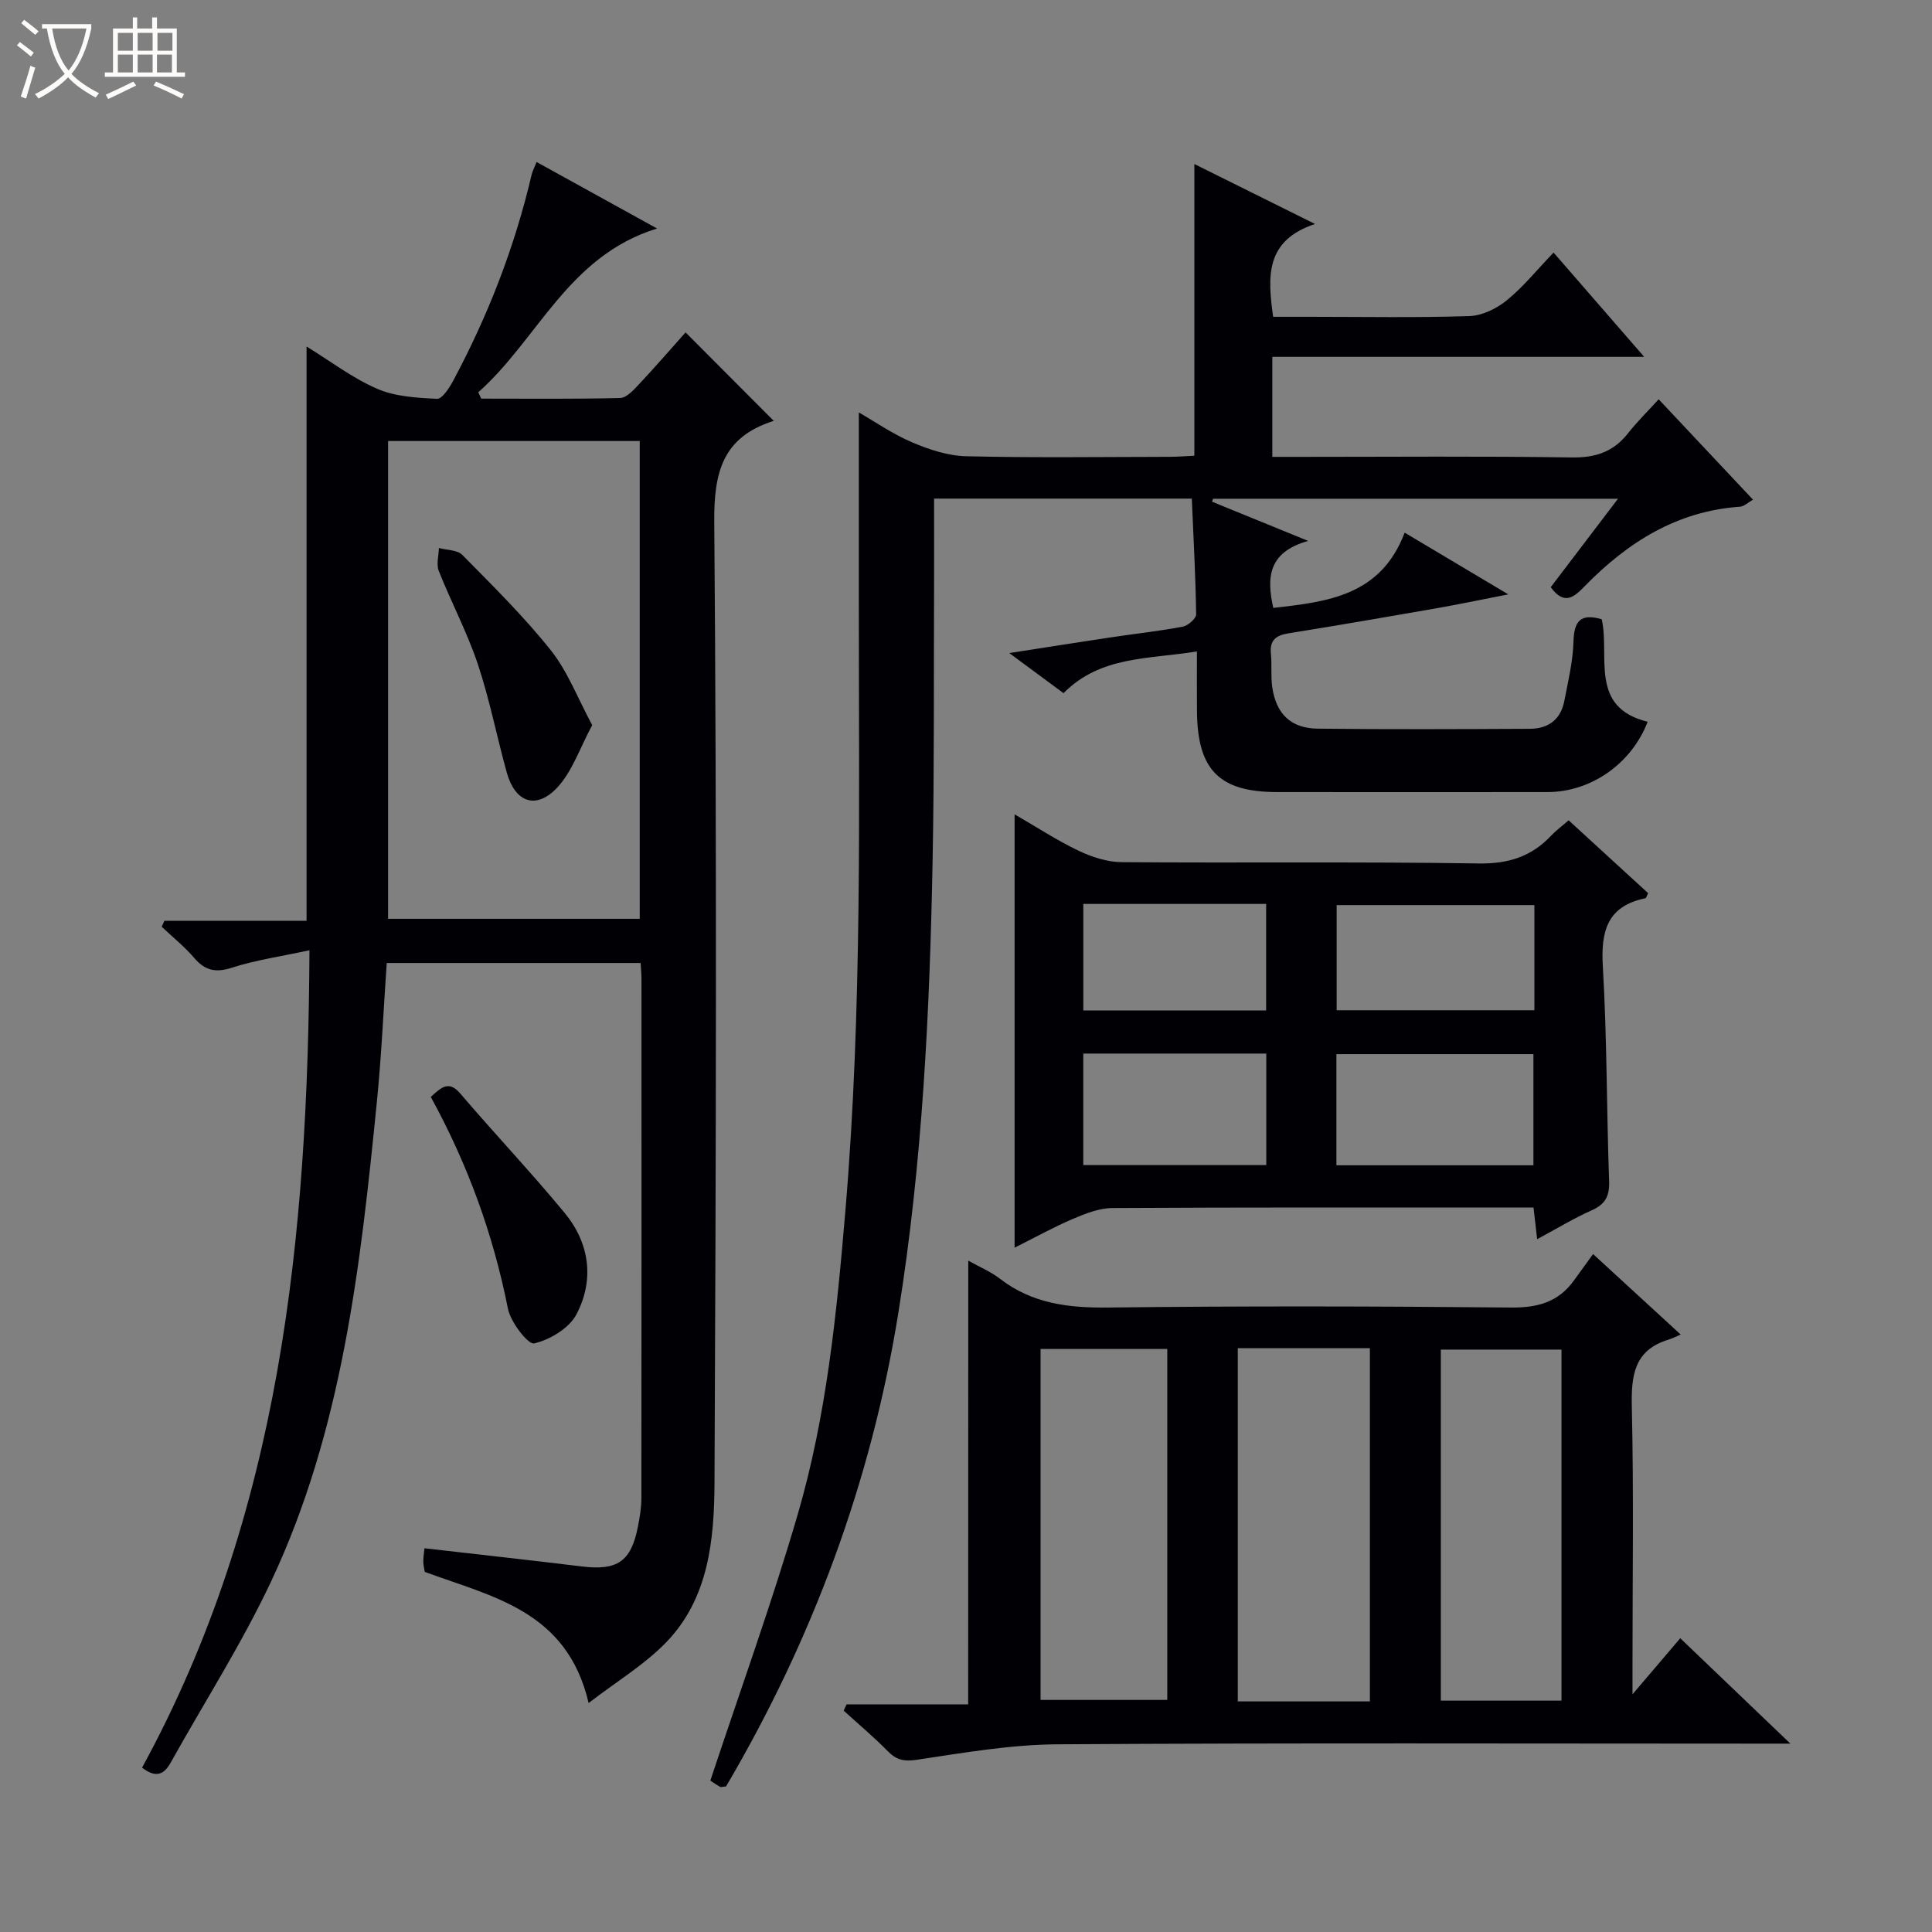 <svg enable-background="new 0 0 400 400" viewBox="0 0 400 400" xmlns="http://www.w3.org/2000/svg"><rect x="0" y="0" width="400" height="400" fill="#808080" stroke="none"/><path d="m6.4 11.7c-1-.8-1.9-1.6-2.9-2.3l.6-.7c.9.7 1.9 1.4 2.9 2.2zm-2.1 8.3c.7-2.1 1.4-4.2 2-6.4.2.1.6.3 1 .4-.7 2.3-1.3 4.4-1.9 6.4zm3-12.8c-1.1-.9-2.1-1.7-2.9-2.4l.6-.7c1 .8 2 1.5 3 2.4zm1.4-1.3v-.9h10.2v.9c-.9 4.2-2.3 7.3-4.1 9.4 1.3 1.4 3.2 2.7 5.7 4-.2.2-.4.5-.7.9-2.5-1.4-4.4-2.7-5.7-4.2-1.4 1.5-3.5 3-6.1 4.4 0 0 0 0-.1-.1-.3-.4-.5-.7-.7-.8 2.7-1.3 4.7-2.8 6.2-4.2-1.8-2.2-3-5.3-3.7-9.4zm9.2 0h-7.1c.6 3.8 1.7 6.7 3.4 8.7 1.7-2.1 2.9-4.8 3.7-8.7z" fill="#fcfbfa"/><path d="m31.6 3.6h.9v2.3h4.1v9.1h1.7v.9h-16.6v-.9h1.7v-9.1h4.1v-2.3h.9v2.3h3.1v-2.3zm-4 13.3.6.8c-1.9.9-3.8 1.9-5.8 2.8-.2-.3-.3-.6-.5-.9 2-.9 3.9-1.8 5.7-2.7zm-3.2-10.1v3.7h3.1v-3.7zm0 4.5v3.7h3.1v-3.7zm4.1-4.5v3.7h3.1v-3.7zm0 4.5v3.7h3.1v-3.7zm9.1 9.1c-2.1-1.1-4.1-2-5.8-2.7l.5-.8c2.2.9 4.1 1.8 5.8 2.6zm-1.9-13.6h-3.1v3.7h3.1zm-3.2 4.5v3.7h3.1v-3.7z" fill="#fcfbfa"/><g fill="#010105"><path d="m121.87 352.59c-4.47-19.11-19.85-21.95-33.93-27.15-.08-.51-.28-1.3-.3-2.09-.02-.81.13-1.62.24-2.8 11 1.27 21.82 2.45 32.62 3.77 7.3.89 10.15-1.01 11.57-8.21.38-1.95.72-3.95.72-5.93.04-35.83.03-71.66.02-107.48 0-.98-.1-1.96-.17-3.32-17.38 0-34.62 0-52.57 0-.66 9.45-1.08 19.17-2.05 28.83-3.39 33.92-7.15 67.86-21.88 99.19-6.06 12.89-13.81 24.98-20.75 37.45-1.37 2.46-2.98 3.41-5.98 1.13 28.7-52.55 34.36-109.87 34.66-169.24-5.85 1.27-11.09 2.01-16.05 3.61-3.39 1.09-5.57.6-7.82-2.03-2.01-2.34-4.46-4.31-6.72-6.45.19-.41.37-.82.56-1.23h29.43c0-39.88 0-79.09 0-118.9 5.01 3.08 9.54 6.56 14.63 8.76 3.75 1.62 8.21 1.87 12.38 2.07 1.07.05 2.55-2.25 3.34-3.73 7.24-13.53 12.76-27.73 16.25-42.69.15-.63.47-1.22 1.02-2.61 8.22 4.54 16.23 8.96 24.95 13.77-18.42 5.66-24.65 22.94-37.02 33.91.2.44.41.88.61 1.31 9.59 0 19.18.11 28.76-.13 1.32-.03 2.78-1.64 3.87-2.8 3.41-3.64 6.68-7.42 9.68-10.78 6.14 6.17 12.19 12.24 18.21 18.27.37-.32.16 0-.13.1-10.29 3.34-12.23 10.39-12.14 20.83.54 66.32.36 132.64.05 198.97-.06 11.77-1.18 23.94-10.03 33.06-4.51 4.65-10.26 8.1-16.03 12.54zm10.58-162.36c0-33.22 0-66.08 0-98.92-17.61 0-34.85 0-52.1 0v98.92z"/><path d="m321.06 121.57c4.54-5.97 9.03-11.87 13.93-18.31-28.47 0-56.15 0-83.84 0-.07.2-.14.41-.21.61 6.15 2.51 12.3 5.02 19.9 8.12-8.31 2.33-8.62 7.59-7.22 13.87 11.17-1.26 22.24-2.48 27.2-15.58 7.18 4.28 13.67 8.14 21.46 12.78-5.94 1.15-10.51 2.12-15.11 2.92-10.14 1.77-20.28 3.52-30.44 5.15-2.59.42-3.87 1.43-3.6 4.21.23 2.31-.06 4.69.28 6.98.82 5.49 3.86 8.47 9.38 8.54 14.66.17 29.33.1 43.99.03 3.75-.02 6.36-1.91 7.09-5.74.78-4.07 1.79-8.18 1.9-12.29.12-4.22 1.41-5.95 5.85-4.65 1.74 7.65-2.69 18.24 9.51 21.22-3.34 8.69-11.73 14.55-20.73 14.56-18.66.01-37.33.02-55.99 0-11.96-.01-16.48-4.56-16.59-16.68-.04-3.96-.01-7.92-.01-12.44-9.97 1.65-19.91.86-27.62 8.64-3.54-2.62-6.84-5.06-11.23-8.3 7.75-1.2 14.45-2.27 21.16-3.27 4.92-.74 9.89-1.27 14.77-2.2 1.08-.21 2.77-1.68 2.76-2.55-.12-7.93-.55-15.86-.9-23.96-18.03 0-35.32 0-53.36 0 0 6.31.02 12.58 0 18.85-.08 18.63.05 37.26-.3 55.88-.59 31.44-2.1 62.85-7.11 93.94-5.63 34.95-17.8 67.6-35.66 97.96-.64.05-1.03.21-1.25.08-.98-.57-1.92-1.23-2-1.29 6.18-18.66 12.72-36.71 18.09-55.11 5.98-20.47 8.08-41.66 9.87-62.88 3.54-41.88 2.76-83.84 2.78-125.78.01-13.12 0-26.25 0-39.49 3.27 1.87 6.95 4.44 10.99 6.17 3.53 1.51 7.45 2.81 11.24 2.9 13.99.34 27.99.14 41.99.12 1.79 0 3.57-.15 5.25-.23 0-20.24 0-40 0-60.39 7.89 3.92 15.8 7.85 24.98 12.41-10.31 3.44-9.84 10.8-8.67 19.22h7.66c11 0 22 .21 32.99-.15 2.63-.09 5.61-1.54 7.71-3.25 3.43-2.8 6.27-6.33 9.7-9.9 6.33 7.28 12.19 14.03 18.76 21.59-26.13 0-51.44 0-76.99 0v20.71h5.98c18.66 0 37.33-.17 55.99.12 4.94.08 8.64-1.15 11.67-5 1.84-2.35 4-4.46 6.35-7.04 6.68 7.11 12.92 13.75 19.53 20.78-.97.54-1.81 1.39-2.71 1.46-13.06.91-23.24 7.37-32.11 16.43-2.06 2.09-4.14 4.23-7.06.23z"/><path d="m200.47 261c2.32 1.3 4.63 2.27 6.56 3.75 6.69 5.17 14.23 6.06 22.47 5.96 27.81-.33 55.62-.27 83.43 0 5.47.05 9.71-1.15 12.91-5.57 1.27-1.75 2.54-3.49 3.99-5.5 6.43 5.91 11.8 10.83 18.14 16.66-.98.42-1.71.81-2.5 1.05-7.11 2.15-7.76 7.35-7.62 13.88.41 17.81.14 35.64.14 53.46v6.1c3.93-4.61 7.1-8.33 9.89-11.61 8.1 7.75 15.03 14.39 22.8 21.82-2.46 0-4.16 0-5.86 0-48.63 0-97.26-.17-145.89.14-9.71.06-19.44 1.76-29.09 3.2-2.67.4-4.22.06-6.03-1.77-2.9-2.95-6.08-5.61-9.13-8.4.2-.43.39-.87.59-1.3h25.18c.02-30.86.02-61.05.02-91.87zm55.8 18.13v73.13h27.35c0-24.57 0-48.8 0-73.13-9.18 0-17.99 0-27.35 0zm-40.83 72.82h26.23c0-24.58 0-48.52 0-72.67-8.84 0-17.4 0-26.23 0zm82.87.15h24.98c0-24.55 0-48.62 0-72.68-8.5 0-16.68 0-24.98 0z"/><path d="m210.06 258.32c0-30.26 0-59.54 0-89.72 4.71 2.72 8.83 5.43 13.24 7.53 2.73 1.3 5.9 2.34 8.88 2.37 24.64.19 49.29-.12 73.92.27 6.17.1 10.95-1.4 15.06-5.77 1.01-1.08 2.23-1.96 3.61-3.16 5.55 5.09 11.04 10.11 16.46 15.08-.3.57-.4 1.02-.58 1.05-7.92 1.65-9.23 6.82-8.8 14.15.87 14.77.77 29.59 1.3 44.38.11 3.11-.75 4.81-3.6 6.08-3.73 1.66-7.25 3.81-11.3 5.98-.27-2.37-.47-4.12-.75-6.55-1.74 0-3.51 0-5.28 0-27.31 0-54.61-.06-81.92.1-2.72.02-5.55 1.14-8.12 2.23-3.93 1.66-7.68 3.76-12.12 5.98zm66.63-17.06h40.79c0-7.86 0-15.39 0-23.01-13.74 0-27.13 0-40.79 0zm40.99-53.87c-13.92 0-27.41 0-40.94 0v21.77h40.94c0-7.39 0-14.35 0-21.77zm-93.4 30.74v23.09h37.89c0-7.91 0-15.44 0-23.09-12.73 0-25.04 0-37.89 0zm.01-30.98v22.05h37.85c0-7.59 0-14.78 0-22.05-12.75 0-25.05 0-37.85 0z"/><path d="m89.19 227.11c2.3-2.15 3.82-3.39 6.12-.69 7.11 8.33 14.65 16.28 21.61 24.72 5.16 6.26 6.17 13.82 2.44 20.96-1.51 2.89-5.49 5.28-8.77 6.04-1.25.29-4.87-4.39-5.43-7.2-3.05-15.39-8.33-29.9-15.97-43.83z"/><path d="m122.61 150.13c-2.57 4.77-4.09 9.48-7.13 12.81-4.39 4.79-8.82 3.27-10.56-3-2.08-7.48-3.55-15.15-6.01-22.49-2.21-6.58-5.5-12.78-8.07-19.25-.54-1.36-.01-3.15.03-4.74 1.65.45 3.82.38 4.85 1.43 6.29 6.39 12.73 12.72 18.3 19.72 3.49 4.36 5.54 9.86 8.59 15.52z"/></g></svg>